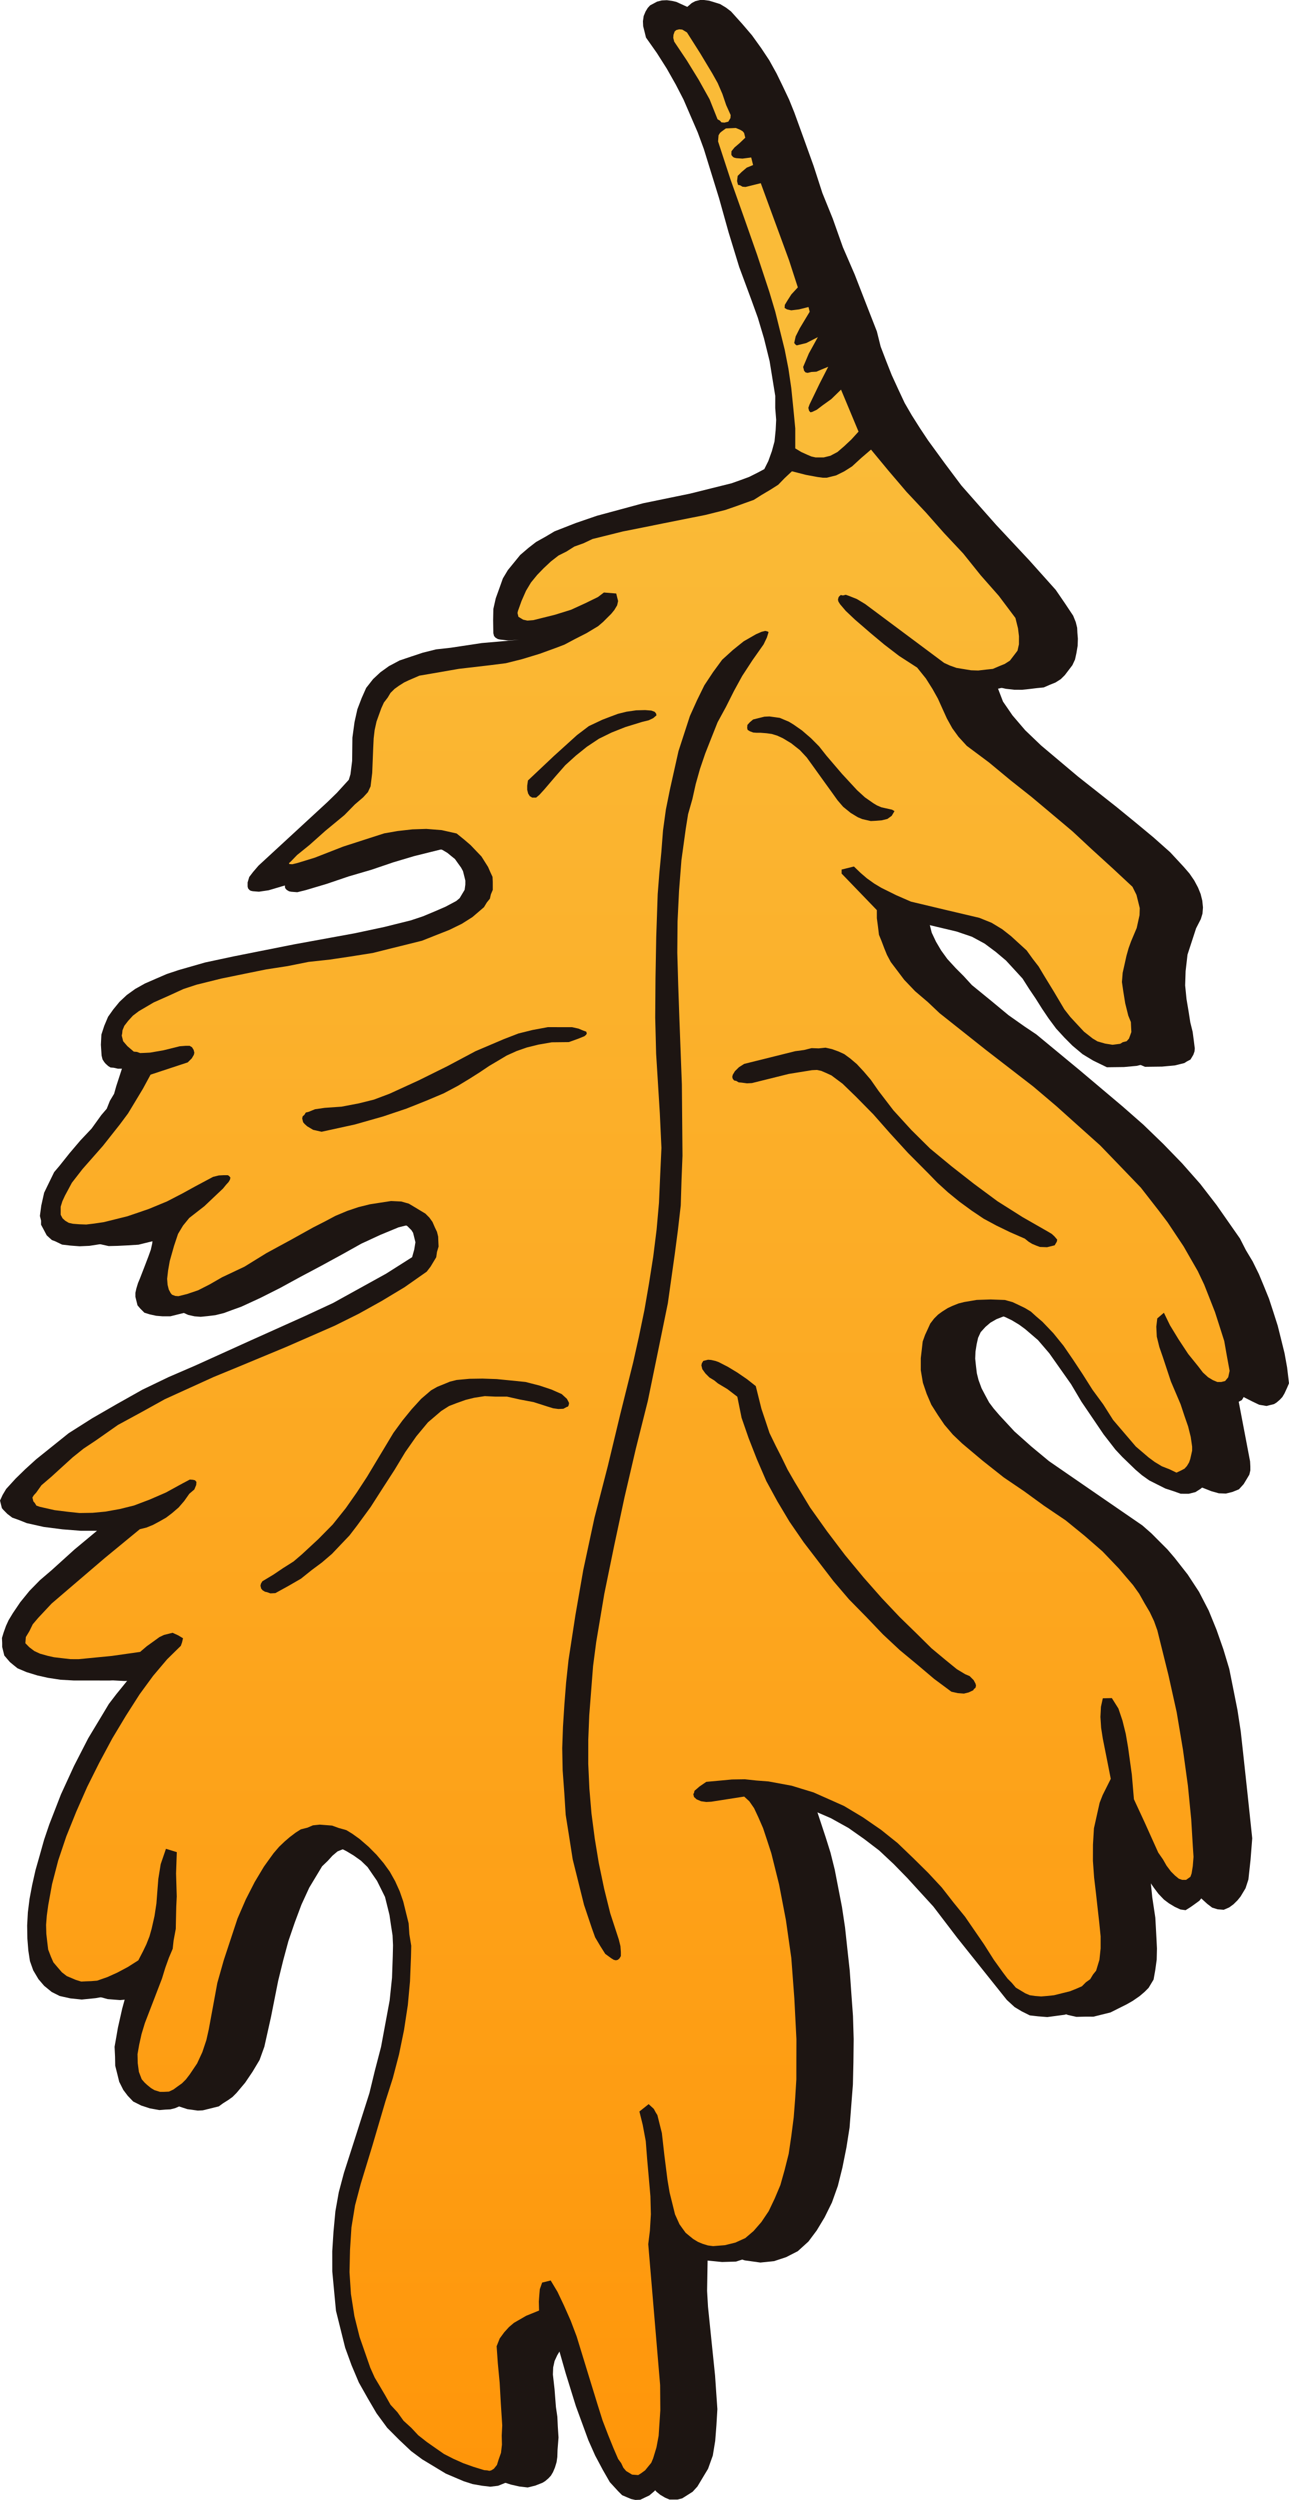 <svg xmlns="http://www.w3.org/2000/svg" viewBox="0 0 451.2 874.59"><defs><style>.cls-1{fill:#1d1512}.cls-1,.cls-2,.cls-3{fill-rule:evenodd}.cls-2{fill:url(#linear-gradient)}.cls-3{fill:#fabb38}</style><linearGradient id="linear-gradient" x1="396.34" y1="779.84" x2="396.34" y2="71.25" gradientTransform="rotate(180 307.99 468.57)" gradientUnits="userSpaceOnUse"><stop offset="0" stop-color="#fabb38"/><stop offset="1" stop-color="#ff960a"/></linearGradient></defs><g id="Layer_2" data-name="Layer 2"><g id="Layer_1-2" data-name="Layer 1"><path class="cls-1" d="M242.45 871.72l1.66-1.82 1.25-2.07 1.24-2.07 1.25-2.07 1.66-4.64.84-5.13.42-5.39.34-5.72-.41-5.89-.4-5.88-1.24-12.02-1.23-12.02-.32-5.55.09-5.3.09-5.31.92-4.8 6.38 2.99 5.71 1.75 5.47.76 4.8-.5 4.23-1.4 4.05-2.07 3.74-3.39 2.9-3.88 2.75-4.56 2.57-5.21 2.07-5.8 1.59-6.38 1.41-7.04 1.1-6.97.58-7.53.59-7.55.18-7.79.09-8.12-.24-8.04-.58-7.96-.56-7.96-.83-7.54-.81-7.53-1.07-7.13-1.3-6.71-1.24-6.4-1.49-5.96-1.64-5.23-1.5-4.55-1.4-4.23-1.81-3.07-1.67-2.41 4.15 1.09 3.73.82 3.47 1.25 3.48 1.25 6.37 3 6.14 3.4 5.87 3.83 5.3 4.32 4.96 4.39 4.71 4.81 8.94 10.47 8.68 10.86 8.36 10.94 9.02 10.8 2.32 2.23 2.89 1.74 2.73 1.09 2.98.67 3.16-.08 2.81.01 2.98-.74 2.99-.74 2.81-1.41 2.82-1.41 2.16-1.23 2.4-1.66 1.74-1.48 1.41-1.42 1-1.66.74-1.23.59-3.32.5-3.64.09-3.89-.17-3.49-.4-7.3-1.07-7.12-.73-7.21-.58-6.55.26-3.24.25-3.22 1-3.07 1-3.06 4.13 8.12 5.37 10.29 1.66 2.4 1.65 2.41 1.57 2.07 1.82 1.66 1.82 1.66 1.74 1.33 1.9.59 2.15.17 1.91-.83 1.49-1.08 1.42-1.4 1.08-1.33 1.74-2.9 1-3.06.75-6.89.59-7.53-1.56-14.76-1.63-15.07-.83-7.55-1.14-7.46-1.4-7.05-1.48-7.37-2.07-6.88-2.39-6.81-2.73-6.7-3.39-6.56-3.97-6.06-4.62-5.89-2.49-2.91-2.81-2.81-2.81-2.82-3.14-2.75-13.17-9.05-13.15-9.05-6.38-4.4-6.21-5.15-5.87-5.23-5.3-5.72-1.99-2.32-1.56-2.08-1.34-2.48-1.31-2.49-1.07-2.91-.58-2.32-.33-2.73-.25-2.41.1-2.48.41-2.58.5-2.23.91-1.98 1.66-1.83 1.74-1.49 2.15-1.24 2.58-.99 2.98-.74 2.73-.33 2.91.34 2.56.42 2.65.75 2.4 1.16 2.4 1.16 2.16 1.59 2.23 1.9 1.9 1.99 2.32 2.24 2.07 2.66 3.72 5.06 3.88 5.73 3.56 5.8 3.88 5.72 3.89 5.72 4.23 5.64 1.97 2.33 2.4 2.57 2.24 1.92 2.65 2.15 2.56 1.82 2.82 1.42 2.73 1.08 2.73 1.08 2.66.75 2.48.09 2.32-.58 2.24-.91 1.65-1.82 1.25-2.07.74-1.24.35-1.49v-1.42l-.09-1.72-4.68-24.55 2.65 2.16 2.81 1.42 2.4 1.15 2.56.43 1.32-.33 1.33-.33.92-.58 1.15-1 .84-.9.74-1.24.92-2 .66-1.56-.65-5.48-.91-5.05-1.23-4.98-1.16-4.64-1.56-4.89-1.49-4.56-1.82-4.48-1.73-4.15-2.16-4.39-2.39-3.98-2.07-4.06-2.73-3.9-5.45-7.8-5.71-7.39-6.37-7.21-6.61-6.81-6.96-6.72-7.19-6.31-15.15-12.78-15.07-12.45-4.21-2.83-5.54-3.9-6.22-5.15-6.62-5.4-2.89-3.15-2.81-2.82-2.9-3.16-2.16-2.98-1.81-3.07-1.49-3.15-.75-2.99.02-2.81 22.77 5.25 5.13 2.25 4.8 2.32 3.81 2.58 3.57 2.98 2.89 3.15 2.64 3.58 2.56 3.23 2.32 3.65 2.24 3.31 2.3 3.66 2.57 3.23 2.57 3.24 3.22 3.07 3.48 2.66 3.81 2.57 4.72 2 5.97-.08 4.47-.41 1.65-.41 1.66-.41.91-.58 1.24-.65.51-.84.49-.83.41-1.15.1-1.08-.34-2.74-.41-3.07-.82-3.31-.58-3.73-.74-4.39-.48-4.81.16-4.97.67-5.8 1-3.07 1-3.06 1-3.07 1.66-3.23.58-1.9.17-2.16-.24-2.4-.58-2.32-.91-2.24-1.33-2.49-1.65-2.41-1.99-2.31-4.79-5.16-5.88-5.22-6.21-5.15-6.61-5.4-13.57-10.71-12.91-10.87-5.55-5.31-4.47-5.22-1.65-2.41-1.66-2.41-.99-2.57-.99-2.57 2.98.67 2.91.33 2.81.01 2.4-.25 2.73-.33 2.42-.24 1.9-.83 2.24-.91 1.82-1.16 1.41-1.4 1.32-1.73 1.33-1.75.92-1.98.49-2.24.43-2.57.08-2.48-.17-2.07-.08-1.74-.49-1.99-.91-2.25-2.81-4.22-3.3-4.82-9.28-10.36-11.5-12.29-5.87-6.63-6.37-7.23-5.78-7.71-5.87-8.05-2.81-4.23-2.9-4.57-2.49-4.3-2.22-4.73-2.32-5.06-1.9-4.81-1.97-5.14-1.32-5.3-3.89-9.95-3.87-9.96-4.13-9.53-3.56-10.03-3.63-8.96-3.06-9.45-3.37-9.37-3.4-9.37-1.81-4.48-2.24-4.72-2.14-4.4-2.57-4.64-2.81-4.23-3.22-4.48-3.48-4.07L255.88 4l-1.74-1.33-2.08-1.25-1.89-.59-1.91-.58-1.82-.25h-1.41l-1.65.41-1.25.66-1.16 1-1.16.99-.75 1.24-.33 1.49-.34 1.5.08 1.73.17 2.07.9 2.25 3.72 5.06 3.48 5.47 3.14 5.56 2.81 5.63 2.47 5.73 2.08 5.47 2.14 5.81 2.14 5.8 3.31 11.85 3.63 11.78 3.62 11.77 4.06 12.02 2.22 6.14 2.14 7.21 1.9 7.63 1.73 8.37.33 4.14.32 4.15.24 3.81-.42 3.98-.49 3.64-.51 3.65-1.33 3.15-1.33 3.14-2.48 1.33-2.91 1.07-3.22 1.15-3.24 1.16-6.87 2.06-7.71 1.57-16 3.62-16.24 4.03-7.79 2.65-6.97 3.14-3.38 1.89-3.08 1.82-2.99 2.16-2.56 2.4-2.24 2.31-2.08 2.99-1.74 2.89-1.66 3.23-.92 3.4-.75 4.06-.41 3.98.4 4.47.16.66.5.59.83.49.83.5 2.48.09 3.81-.25-12.67 1.4-11.26 1.38-5.06.91-4.64 1.16-4.31 1.07-3.81 1.65-3.49 1.57-2.99 2.15-2.81 2.81-2.08 2.98-1.99 3.32-1.41 4.22-1 4.47-.51 5.06-.34 8.53-.26 4.64-.98 1.66-1.25 2.07-2.58 2.4-3.4 3.31-23.96 22.5-2 1.91-1.24 2.06-1 1.67.08 1.73.09.34.49.58.83.5.75.16 2.15.17 2.98-.74 7.22-2.15 7.79-2.64 7.87-2.3 7.78-2.64 7.22-2.15 6.96-1.73 2.98-.74 3.06-.41 2.74-.33 2.49.08 1.82.26 1.48.34 1.58.66 1.58.66 1.64 1 1.09 1.49 1.32 1.08.74 1.58.75 1.57.74 1.58.01 1.41.06 1.74-.33 1.49-.65 1.57-.76 1.24-1.41 1.41-3.48 1.57-3.72 1.98-4.24 1.41-4.22 1.4-9.54 2.72-10.01 2.14-21.22 3.86-21.21 3.87-10.03 2.14-9.2 2.64-4.14 1.74-4.23 1.4-3.73 1.98-3.06 1.82-3.32 2.23-2.66 2.07-2.15 2.65-1.74 2.89-1.09 2.74-.91 3.4-.17 3.56.24 3.81.24 1 .59.9.58.92.49.58 1.16.42.84.5h1.39l1.83.25-2.08 5.8-1.07 2.73-1.09 2.74-1.49 2.48-1.5 2.48-3.48 4.39-3.83 4.47-3.89 4.14-3.81 4.46-1.5 2.49-1.57 2.15-1.17 2.4-.75 2.66-1.08 4.14-.42 3.97.01 1.42.41 1.65.33 1.33.66 1.24.9.83.58.91 1.25.75.9.83 2.65.75 2.99.67 3.14-.08 3.49-.17 3.81-.24 3.64-.9 7.29-1.81 7.55-2.23-.1 2.49-.49 2.23-.25 1.83-.83 2.31-1.49 3.9-1.5 3.89-.59 1.91-.66 1.57-.26 1.82v2.82l.75 1.58.98 1.16 1.33 1.08 2 .91 2.23.5 2.15.17 2.41-.24 2.73-.33 2.99-.74 2.89-1.07 3.24-1.17 6.62-3.05 6.89-3.47 7.13-3.89 7.45-3.96 7.13-3.89 6.81-3.8 6.62-3.06 6.39-2.64 2.98-.74 2.65-.65 2.66-.67 2.15.17 2.15.17 2.24.5 1.56.67 1.42 1.41.58.91.32 1.32.25 1v1.41l-.09 2.49-1.07 2.72-8.88 5.38-9.2 5.46-9.7 4.87-9.45 4.46-19.23 9.01-19.39 8.34-9.13 4.38-9.45 4.46-8.69 4.63-8.63 4.96-8.12 5.54-8.05 5.88-3.81 3.06-3.4 3.31-3.41 3.3-3.31 3.65-1.58 2.15-.49 2.23-.17.75.25 1 .49.58.25.99 1.32 1.08 2.07 1.25 2.4 1.16 2.65.75 5.97 1.34 6.54.83 6.46.51 5.3.09-7.46 6.78-8.13 6.95-3.98 3.81-3.65 3.73-3.32 3.64-2.82 4.22-1.25 2.07-1.16 2.4-.58 1.9-.58 1.91-.26 1.82.42 1.66v1.41l.74 1.58 1 1.15.99 1.17.9.83 1.66.99 3.23 1.66 3.4.92 4.13 1.09 4.31.34 4.31.33 4.65.25 8.02-.23 6.97-.32-2.25 2.32-2.4 3.06-2.33 3.39-2.56 3.81-4.99 8.29-4.73 9.26-4.49 10.28-4.07 10.51-1.83 5.39-1.91 5.05-1.16 5.23-1.18 5.21-.84 5.13-.91 4.82-.25 4.63-.01 4.23.66 4.06.58 3.73 1.23 3.57 1.42 2.81 2.39 2.58 2.23 1.9 3.22 1.66 3.41.92 4.31.34 4.47-.41 5.39-.98 5.88-1.82-2 6.13-1.5 6.71-.58 3.32-.17 3.57.08 3.14.08 3.15.4 3.06 1.09 2.91.98 2.56 1.65 2.42 2.16 1.58 2.56 1.82 3.06 1 3.65.5 1.74-.08 1.99-.49 1.66-.41 1.99-.5 1.48-1.08 1.84-1.16 1.48-1.06 1.41-1.42 2.99-3.55 2.58-3.82 2.48-4.14 1.67-4.64 2.33-10.44 2.5-12.58 1.75-7.13 1.83-6.79 2.25-6.55 2.32-6.21 2.74-5.95 2.99-4.97 1.5-2.49 1.98-1.9 1.66-1.83 1.75-1.48 2.23-.91 1.92-.83 2.32-.58 2.07-.15 2.57.41 2.65.75 2.4 1.17 2.89 1.74 2.57 1.82 1.9 1.99 1.98 2.34 1.74 2.72 1.32 2.5 1.15 3.22 1.08 2.91.82 3.32.49 3.39.5 3.4.17 3.49-.1 3.89-.17 7.8-1.17 8.02-1.18 8.04-1.82 8.2-1.91 7.88-2.25 7.94-4.33 15.16-4.24 12.68-1.83 6.79-1.09 6.95-1.09 6.98-.34 7.12.25 6.63.32 6.96.99 6.79 1.32 6.72 1.98 6.54 2.22 6.15 2.57 6.05 2.8 5.64 3.39 5.14 3.64 4.73 3.89 4.31 4.55 4.16 3.81 2.57 5.46 3.57 2.81 1.41 3.23 1.66 3.16 1.34 3.06.99 2.97.67 2.91.34 2.65-.65 2.56-1.01.92-.57 1.15-.99.84-.91.74-1.24.67-1.58.58-1.91.26-1.81.08-2.5.34-4.31-.25-3.81-.16-3.47-.5-3.4-.48-6.22-.58-5.14.1-2.49.49-2.23.92-1.99 1.24-2.07 1.67-1.81 2.4-1.66 2.73-1.73 3.4-1.91 2.22 6.13 2.73 9.53 3.55 11.44 4.3 11.62 2.39 5.39 2.32 5.05 2.8 4.24 2.98 3.49 1.33 1.08 1.65.98 1.57.68H237.14l1.66-.42 1.83-1.15 1.82-1.16z"/><path class="cls-1" d="M237.66 865.17l1.58-.76 1.07-1.31 1.08-1.33.66-1.56 1.16-3.82.76-4.06.52-9.28-.08-8.79-4.09-48.97.59-4.73-.07-5.97-.09-5.97-.23-6.63-.65-6.87-.83-6.14-.74-5.79-1.15-4.65 3.32-2.24.91.84.58.9.91.84.33 1.33 1.07 2.89.82 3.32.91 7.87 1.06 8.54.66 4.06.66 4.06 1.32 3.91 1.56 3.47 1.09 1.49.99 1.17 1.07 1.5 1.66 1 1.23.74 1.66 1 1.83.24 2.24.51 4.14-.33 3.65-.91 3.39-1.89 2.91-2.48 2.73-3.16 2.57-3.8 2.16-4.06 1.58-4.97 1.84-5.39 1.08-5.54 1.25-6.3.58-6.13.76-6.87.09-6.73.42-6.79-.07-7.38-.73-14.25-1.31-13.76-1.97-13.6-1.97-12.17-1.41-5.64-1.32-5.31-1.56-4.89-1.4-4.22-1.65-3.83-1.74-2.73-1.65-2.41-1.49-1.73-11.53 1.8-2.14-.16-1.82-.26-1.17-.41-.91-.84-.49-.58.25-.41-.17-.66.58-.5 1.33-1.73 2.73-1.74 4.49-.41 4.47-.41h4.22l4.31.34 4.31.34 4.05.76 3.73.83 4.14 1.07 3.47 1.27 3.9 1.49 3.55 1.58 3.65 1.9 6.55 3.66 6.03 4.49 6.12 4.81 5.46 4.98 5.14 5.06 4.46 5.23 4.48 5.23 3.8 5.4 3.63 4.71 2.9 4.57 3.8 5.39 3.31 4.81 1.5 1.75 1.48 1.74 1.41 1.41 1.65 1 1.66.99 1.58.67 1.89.58 2.15.17 2.08-.16 2.33-.58 2.73-.33 2.89-1.07 2.32-.57 1.82-1.17 1.5-1.07 1.41-1.4 1.08-1.33.66-1.58 1-1.65.25-1.82.42-3.98.26-4.64-.41-4.48-.58-5.13-.65-5.48-.66-5.47-.33-5.54-.07-5.97.34-5.72 1-5.89 1.08-2.73 1-3.07 1.07-2.73 1.76-2.9-1.32-6.72-1.48-7.36-.58-3.73-.25-3.82.26-3.24.66-2.97 3.15-.09 1.98 3.74 1.74 4.15 1.07 4.31.83 4.72 1.3 9.53.75 8.61 3.46 8.31 5.12 10.69 1.33 2.49 1.57 2.08 1.15 1.83 1.41 1.4 1.32 1.08 1.58.67 1.33-.33 1.23-.67.68-1.57.49-2.23-.07-3.16.08-3.89-.65-9.7-1.06-11.35-1.8-12.93-2.56-13.1-2.55-13.09-3.05-12.28-.83-3.32-1.48-3.14-1.48-3.16-1.5-3.15-1.81-3.07-2.16-2.98-2.56-3.23-2.49-2.91-5.62-5.64-6.29-5.48-7.03-5.66-7.28-5.22-6.79-4.65-7.62-5.15-7.37-5.56-6.78-6.06-3.3-3.4-2.9-3.16-2.65-3.56-1.99-3.73-1.98-3.74-.99-3.98-.66-4.06.02-4.23.24-3.22.42-2.58.83-2.32.83-2.31.92-2 1.4-1.4 1.33-1.74 1.5-1.07 1.49-1.07 1.91-.84 1.99-.49 1.9-.82 4.81-.49 4.8-.49 2.49.08 2.57.42 2.23.5 2.41 1.16 1.97.92 2.16 1.58 2.15 1.57 1.83 1.66 3.8 3.99 3.55 4.39 3.72 5.06 3.39 5.15 3.39 5.14 3.48 5.47 3.72 5.07 3.73 5.05 4.21 4.24 4.47 3.81 2.24 1.92 2.4 1.15 2.47 1.51 2.75 1.07 1.23-.65 1.17-.99 1.16-1 .5-.83.65-1.57.43-1.16v-2.82l-.17-3.48-.9-3.65-1.32-3.9-1.32-3.89-3.47-8.29-3.05-8.05-.99-3.98-.91-3.64-.16-3.48.34-2.9 2.4-1.66 2.07 4.07 2.97 4.89 3.06 5.23 3.63 4.73 1.83 1.66 1.82 1.65 1.41 1.42 1.57.66h1.4l1.25-.66 1.08-1.32.91-1.99-.98-5.39-1.32-5.3-1.32-5.31-1.58-4.89-1.89-4.81-1.89-4.81-2.49-4.31-2.22-4.73-2.49-4.31-2.81-4.23-2.82-4.23-3.06-3.82-6.53-7.88-6.86-7.8-7.37-6.97-7.44-7.31-8.03-6.81-7.94-6.47-16.3-13.2-16.23-12.87-4.47-3.82-4.13-3.89-3.81-3.99-3.48-4.07-1.23-2.16-1.25-2.15-1.24-2.16-.99-2.56-.66-2.66-.33-2.74-.33-2.73-.07-3.15-12.66-12.69v-1.42l4.65-1.15 2.3 2.24 2.32 2.25 2.57 1.82 2.48 1.49 4.89 2.66 5.39 1.83 11.33 3.17 12.68 2.84 4.31 1.74 3.3 2 3.39 2.32 2.73 2.49 2.49 2.91 2.4 2.56 1.83 3.08 1.72 2.73 3.64 6.14 3.89 5.73 2.07 2.65 2.14 2.99 2.73 2.49 3.08 2.4 1.64 1 2.24.5 2.91.34 2.4-.25 1.31-.33.92-.58.83-.91.83-.9.33-1.5v-1.4l-.49-1.99-.5-1.99-1.4-4.23-.66-4.06-.15-3.49.16-3.56.34-2.9.74-2.65 1.09-2.74.75-2.64 1.66-4.64 1-4.48.16-2.15-.23-2.41-.66-2.65-1.33-2.49-7.27-6.64-6.88-6.39-7.2-6.31-7.11-5.98-7.21-6.3-7.11-5.98-7.78-5.81-7.86-6.15-2.81-2.81-2.24-3.32-1.48-3.16-1.91-3.39-1.57-3.49-1.9-3.4-1.98-3.73-3.06-3.82-6.29-4.07-5.21-3.98-4.97-4.4-5.38-4.65-3.57-2.99-1.97-2.32-.25-1-.16-.66-.17-.66.58-.5.66-.16.67-.17 1.07.09 1.08.08 2.4 1.16 3.31 2 27.23 20.34 2.31.83 2.32.84 2.66.74 2.49.09 2.48.08 2.48.09 2.32-.57 2.32-.58 2.24-.9 1.74-1.49 1.41-1.41.92-1.99.83-2.32.09-2.49-.42-3.07-.82-3.31-6.12-7.63-6.12-7.63-6.37-7.22-6.45-7.56-6.7-7.14-6.38-7.21-6.37-7.22-6.12-7.63-3.73 3.39-2.9 2.48-2.99 2.15-2.9 1.08-1.32.32-1.66.42-1.74.07-1.74.09-4.05-.76-4.98-1.57-2.15 2.65-2.65 2.06-2.66 2.07-2.73 1.74-3.16 1.48-3.15 1.49-3.23 1.15-3.23 1.16-6.96 1.73-7.38 1.48-7.46 1.15-7.04 1.4-7.38 1.48-6.95 1.73-3.24 1.16-3.22 1.15-3.16 1.49-2.81 1.4-3.07 1.82-2.32 1.98-2.66 2.08-2.23 2.32-2.09 2.98-1.74 2.89-1.66 3.23-1.16 3.82-.17.74.16.66.09.33.16.67 1.17.41 1.81.25 2.07-.16 2.4-.24 2.33-.58 2.98-.74 5.47-2.07 5.06-2.31 4.06-2.07 2.49-1.32 3.89.09.74 1.57v1.42l-.34 1.48-.74 1.24-1 1.67-1.4 1.4-1.83 1.16-1.73 1.48-3.65 2.32-3.99 2.4-3.82 1.66-2.81 1.4-6.13 2.22-5.88 1.82-5.72 1.07-5.72 1.07-10.61 1.23-9.52 1.3-4.31 1.07-3.89 1.33-1.5 1.08-1.9.82-1.42 1.41-1.41 1.41-1.41 1.4-.91 1.99-1.24 2.07-.92 1.99-.41 2.57-.76 2.64-.24 3.23-.26 3.24-.34 8.54-.59 4.72-.92 1.99-1.9 2.23-2.57 2.4-4.07 3.48-6.3 5.79-5.55 4.54-4.4 3.57-2.57 2.39-.16.75.08.33.99-.25 1.66-.41 6.21-1.9 10.03-3.54 4.81-1.91 4.56-1.48 4.96-1.23 4.65-1.16 4.8-.49 5.3.09 5.06.51 5.46.75 2.65 2.15 2.24 1.92 1.99 2.32 1.48 1.74 1.5 1.74 1.15 1.83.82 1.91.42 1.66.41 1.66.08 1.73-.33 1.5-.34 1.49-.66 1.56-.75 1.25-1.07 1.33-1.42 1.4-2.9 2.48-3.65 2.32-4.14 1.73-4.72 2.23-5.23 1.66-5.23 1.65-5.96 1.48-5.71 1.07-7.79 1.23-7.46 1.15-7.12 1.07-7.46 1.15-7.45 1.14-7.71 1.57-8.29 2.06-8.37 1.73-4.48 1.81-5.13 1.98-5.64 2.81-4.9 2.98-2.07 1.57-1.74 1.49-1.33 1.74-.9 1.98-.18.75.24 1 .17.66.25 1 1.49 1.74 2.24 1.9.82.51 1.42-.01 1.74-.07 1.73-.08 4.4-.75 5.62-1.4 2.08-.15 1.49.32 1.15.42.51.58.25 1-.43 1.16-.73 1.24-1.17 1-13.35 4.37-2.23 5.13-2.83 4.23-2.49 4.13-2.9 3.89-5.89 7.45-7.13 8.11-3.66 5.14-2.81 4.22-.59 1.91-.58 1.9-.01 1.41v1.41l.66 1.25.92.82 1.23.75 1.58.67 2.15.16 2.4-.24 2.73-.33 3.08-.41 4.3-1.07 4.31-1.07 3.57-1.24 3.56-1.24 6.38-2.64 5.64-2.81 4.3-2.48 3.74-1.98 2.9-1.07 1.99-.5 1.65-.41 1.08.08.74.17.5.58-.16.75-.42 1.16-.83.91-1.49 1.07-6.55 6.21-4.9 4.39-2.23 2.31-1.66 3.23-1.84 3.98-1.08 5.55-.58 3.31-.42 2.56.17 2.08.08 1.74.66 1.25.9.83 1.17.41 1.07.09 2.99-.75 3.47-1.57 4.4-2.15 4.39-2.14 7.46-3.97 8.04-4.47 7.96-4.79 8.05-4.46 4.06-2.07 4.14-1.73 4.15-1.74 3.89-1.31 3.9-1.33 3.73-.57 3.81-.25 3.55.17 2.32.84 2.32.83 1.74 1.33 1.75 1.32 1.4 1.41 1.07 1.5 1.08 1.49.74 1.58.42 1.66.16 2.07-.26 1.82-.33 1.49-.57 1.91-.59 1.9-1 1.66-1.32 1.74-7.8 5.46-7.96 4.79-8.37 4.54-8.21 3.81-16.82 7.35-17.24 7.1-8.29 3.46-8.54 3.89-8.53 3.88-8.38 4.55-7.96 4.79-8.2 5.21-3.83 3.06-3.81 3.06-3.81 3.07-4.06 3.47-3.08 3.23-2.23 2.32-.51.83-.41 1.16-.16.74.16.66.5.59.82.5 1.17.41 1.16.41 3.72.84 4.8.92 4.31.33 4.23.01 4.81-.49 4.72-.82 5.21-1.65 5.56-1.73 5.31-2.73 5.96-2.89 1.17-1 1.32-.32 1.33-.34.82.51.51.57-.1 1.08-.74 1.25-1.66 1.81-2.15 2.65-1.92 2.24-1.99 1.9-2.07 1.57-2.48 1.33-2.24.9-2.23.91-2.58.99-11.94 10.01-12.86 10.59-5.72 5.3-4.81 4.71-1.83 2.57-1.57 2.15-.84 2.32-.58 1.91 1.49 1.74 1.99.92 2.07 1.24 2.23.5 2.65.75 2.91.34h5.63l11.77-.81 9.86-1.39 2.24-2.32 2.97-2.15 1.5-1.08 1.57-.74 1.66-.41h1.42l1.89.58 1.25.76.16.65.09.34-.09 1.08-.83.9-4.47 4.64-4.9 5.79-4.98 6.87-4.91 7.21-4.64 8.19-4.32 8.12-4.15 8.78-4.16 8.77-3.15 8.53-2.82 8.45-2.25 7.96-1.67 7.45-.17 3.57-.25 3.24.08 3.14.07 3.16.66 2.64.57 2.32 1.25 2.15 1.16 1.84 1.74 1.32 1.4 1.41 1.99.92 1.58.66 1.82.26 1.81.25 1.74-.09 1.66-.41 3.57-1.24 3.81-1.64 3.73-1.99 3.66-2.31 1.4-2.83 1.42-2.81 1.08-2.73.82-2.32 1-4.47.34-4.31.25-4.65.67-4.39.92-4.8 1.75-5.71 3.47 1.25.16 7.7.16 7.7-.09 3.9-.08 3.9-.43 3.98-.5 3.65-.66 2.97-.92 3.4-1.25 3.48-1.57 3.56-3 7.78-2.66 7.71-1.17 3.8-.83 3.74-.49 3.64-.27 3.23.75 2.99.99 2.57.92.83.99 1.17.9.82 1.58.67 1.58.66 1.82.26 1.65-.41 1.66-.41 1.49-1.09 1.42-1.4 1.41-1.41 1.31-1.74 2.25-3.72 2.15-4.06 1.43-4.23.82-3.73 1.18-8.03 1.92-7.87 1.9-7.88 2.33-7.61 2.84-7.04 2.57-6.63 2.99-6.38 3.57-5.46 1.49-2.48 1.91-2.24 1.9-2.23 1.66-1.83 2.07-1.56 1.83-1.17 2.15-1.23 2.25-.91 1.99-.5 2.07-.16 2.4-.25 2.24.51 2.23.49 2.32.84 2.49 1.49 2.48 1.5 3.15 2.74 2.81 2.83 2.48 2.89 1.89 3.4 1.83 3.07 1.57 3.49 1.23 3.56 1.32 3.9.58 3.73.66 4.06.25 3.81.31 4.15-.42 8.2-.67 8.62-1.42 8.45-2.08 8.61-2.17 8.29-2.16 8.29-4.66 15.24-4.07 13.34-2 7.53-1.25 7.71-.5 7.87-.19 7.78.57 7.96 1.16 7.46 1.9 7.62 2.14 7.22 1.48 3.16 1.57 3.48 1.58 3.48 1.81 3.06 2.15 2.99 2.15 2.99 2.4 2.57 2.48 2.91 2.65 2.15 2.73 2.49 2.98 2.08 3.32 2 3.22 1.66 3.56 1.58 3.56 1.57 3.8 1.17.76.17.99-.24.67-.17.57-.51 1.09-1.32.98-1.65.43-2.57.33-2.89.26-3.24.16-3.57-.4-7.28-.82-7.55-.32-6.97-.33-5.54 1.08-2.74 1.16-2.4 1.99-1.9 1.74-1.49 4.41-2.15 4.39-2.15v-2.81l-.25-2.4.59-1.91.49-2.23 2.91-1.09 2.81 4.24 2.23 4.73 2.32 5.05 2.14 5.8 3.63 11.79 3.72 12.09 1.73 5.56 1.97 5.14 1.49 4.56 1.99 3.73.74 1.57.99 1.17 1 1.16.91.83 1.15.41 1.16.43.99-.25.92-.58z"/><path class="cls-1" d="M229.94 678.37l-2.88-8.8-2.23-8.95-2.14-8.62-1.49-8.79-.82-8.94-.73-8.63-.32-8.37-.07-8.78.34-8.53.66-8.63.77-8.29 1.08-8.37 2.77-17.22 3.24-16.66 3.92-16.82 3.82-17.14 3.92-16.82 3.92-16.82 3.16-16.98 2.76-17.23 1-8.7.69-8.62.66-8.62.26-8.87-.46-24.53-.64-23.78-.32-11.19-.32-11.19.03-11.27.17-10.6 1.18-10.86 1.25-10.52 1.09-5.55 1.16-5.22 1.5-5.31 1.49-5.3 1.83-5.38 2.17-5.47 2.23-5.13 2.5-5.55 2.91-5.3 3.23-5.38 3.48-5.8 3.58-5.46 1.5-2.49.33-1.49-.17-.66-.66.17-1.41-.01-1.91.83-4.3 2.48-3.82 3.06-3.64 3.72-3.24 3.97-2.99 4.97-2.66 4.89-2.41 5.88-2.09 5.8-1.9 6.46-1.92 6.46-1.08 6.96-1.42 7.04-1 7.29-1 7.3-.59 7.53-.68 7.21-.52 14.92-.25 14.5.22 13.68.4 12.92.89 20.56.65 12.51-.09 9.54-.44 9.61-1.16 9.44-1.18 9.45-1.26 9.12-1.92 9.27-1.57 9.19-2.26 9.37-4.33 17.97-4.58 18.39-4.32 17.98-3.92 18.23-2.75 15.82-2.43 15.74-.91 7.63-.6 7.54-.51 7.88-.17 7.78.16 7.7.49 7.63.56 7.96.91 7.87 1.57 7.71 1.63 8.04 2.32 7.87 2.39 8.22 1.16 3.22 1.81 3.08 1.99 2.31 1.91 2.01 1.15.41.75.16.66-.16.58-.49.08-1.07.34-1.5-.16-2.07-.58-2.32zM352.74 586.22l-1.9-.58-2.9-1.75-3.89-2.89-4.55-4.16-5.46-4.98-5.71-5.98-6.28-6.89-6.38-7.21-6.54-7.89-6.2-7.96-6.03-8.72-5.29-8.53-2.49-4.31-2.47-4.32-2.16-4.4-1.73-4.14-1.81-4.48-1.33-3.89-1.07-4.32-.65-4.06-3.07-2.4-3.39-2.33-3.31-1.99-3.14-1.34-1.5-.33-1.16-.41-1.07-.09-1.09-.08-.57.49-.58.5-.08 1.08-.1 1.08 1.5 1.74 1.4 1.41 1.33 1.08 1.66.99 3.31 2 3.39 2.32 1.48 7.38 2.23 7.55 2.9 7.38 3.53 7.21 3.97 7.46 4.23 7.05 4.87 6.89 4.89 6.88 5.53 6.72 5.46 6.4 5.8 6.31 6.03 5.88 5.96 5.57 5.89 5.22 6.2 5.14 6.04 4.49 2.23.51 2.08-.17 1.65-.41 1.25-.66.58-.5.24-.42.25-.41.17-.74-.75-1.58-1.4-1.41zM205.15 492.29l1.91.58 1.82.24 1.32-.32 1.33-.34.58-.49.24-.41.25-.42-.16-.66-.66-1.24-1.81-1.67-3.57-1.57-4.56-1.34-4.47-1-5.13-.84-5.05-.5-4.98-.17-4.88.16-4.15.32-2.64.66-2.24.91-1.82 1.16-2.16 1.24-3.56 2.65-3.67 3.72-2.89 3.89-3.07 4.63-2.99 4.98-2.99 4.96-3.23 5.38-3.58 5.47-4.22 5.62-4.32 5.31-4.98 5.46-5.8 4.96-3.24 2.57-3.32 2.23-3.57 2.65-3.73 1.98-.49.83-.08 1.08.16.65.5.59.49.58 1.17.42 1.07.08h1.41l4.64-2.56 4.3-2.48 4.24-2.81 3.49-2.98 3.48-2.98 3.06-3.23 2.74-3.14 2.74-3.15 4.98-6.87 4.07-6.29 3.98-6.62 3.82-5.88 3.9-5.55 4.4-4.97 2.24-2.31 2.4-1.66 2.41-1.65 2.81-1.41 2.91-1.07 3.31-.82 3.48-.16 3.81-.25 3.97.43 4.73.58 4.56 1.33 5.29 1.51zM380.35 431.13l-9.1-5.48-8.78-5.57-8.44-5.65-7.86-6.14-7.19-6.31-6.96-6.72-5.88-6.64-5.62-7.05-2.64-3.57-2.24-3.32-2.32-2.24-2.31-2.24-2.08-1.25-2.05-1.24-2.32-.84-2.16-.16-2.48-.09-2.41.25-3.07.4-2.99.74-6.95 1.73-8.7 1.82-2.23.9-1.91.83-1.41 1.41-.67 1.57.08.33.16.67.5.58.5.57 1.08.09 1.16.41 1.4.01 2.07-.16 12.68-2.8 8.04-1.65 1.82.26 1.83.24 1.57.67 1.57.66 3.9 2.91 5.05 4.73 6.03 5.89 5.96 6.97 6.29 6.89 6.61 6.8 3.72 3.66 3.65 3.32 3.97 3.24 3.89 2.9 4.54 2.75 4.56 2.74 4.47 2.4 5.05 1.92 1.66 1 1.32 1.08 1.5.33 1.16.41 2.57.42 1.99-.49.57-.5.58-.49.18-.75-.08-.33-.25-1-.51-.58-.91-.83-1.16-.41zM212.1 364.5l3.65-.91 2.24-.9.58-.49.24-.42-.08-.33-.08-.33-1.24-.75-1.9-.58-2.16-.17-2.56-.42-5.56.32-5.38.99-5.31 1.31-4.88 1.57-10.12 4.63-9.7 4.87-9.94 5.3-10.11 4.62-5.56 1.73-5.64 1.4-5.72 1.08-5.87.4-3.4.49-2.57.99-.92.58-.57.5-.17.74-.24.42-.18.75.59.9.49.59.5.58 2.4 1.16 3.06 1 11.27-2.81 9.87-2.8 8.45-2.8 7.12-2.47 5.63-2.81 4.98-2.65 4.31-2.47 3.65-2.32 3.32-2.24 3.07-1.82 3.06-1.81 3.15-1.49 3.57-1.24 4.31-1.07 4.8-.49 5.55-.33z"/><path class="cls-1" d="M323.63 286.44l1.82-1.16.82-.91-.08-.33-.17-.67-.41-.25-.74-.16-1.49-.34-1.5-.33-1.56-.67-1.58-.66-2.57-1.83-2.73-2.49-5.38-6.06-5.45-6.39-2.89-3.15-2.82-2.83-2.73-2.48-2.98-2.08-1.65-.99-1.58-.67-1.91-.58-1.81-.26-1.49-.32-2.08.16-1.74.08-1.99.49-1.41 1.41-.49.83-.17.74.17.66.82.51.82.49 1.42.01 1.41-.01 2.15.18 1.91.58 1.89.58 1.58.67 3.22 1.66 2.74 2.49 2.4 2.57 2.48 2.9 2.24 3.32 2.14 2.99 1.83 3.07 2.05 2.65 2.41 2.58 2.32 2.24 1.25.74 1.56.67 1.17.41 1.56.67 1.74-.08 1.83.25 1.66-.41 1.99-.49zM203.93 276.4l3.74-4.8 3.65-3.72 3.64-3.73 3.82-3.06 3.97-2.39 4.65-2.57 4.81-1.9 5.55-1.73 2.65-.66 1.58-.74.9-.59.18-.74-.59-.91-1.48-.33-2.16-.18-2.82.01-3.31.82-3.32.82-2.65.66-2.9 1.08-4.64 2.55-4.22 2.82-7.73 7.19-9.36 9.02-.33 1.49.07 1.75.33 1.32.92.84.82.49.99-.25 1.49-1.07 1.75-1.49zM313.85 150.84l-2.85 2.82-2.57 2.39-2.32 2-2.11 1.24-1.24.65-1.33.33-1.07-.08h-1.41l-1.58-.66-1.91-.58-1.56-.67-2.09-1.28-.07-7.37-.67-6.88-.64-6.88-1.32-6.71-1.4-7.05-1.32-6.71-2-6.55-1.65-6.63-4.29-13L273.77 76l-4.71-13.26-4.7-13.27.08-1.08.49-.82.51-.84.49-.83 1.58-.74 1.65-.41L271 45l1.58.66.74.17.58.91.16.67.25 1-2.42 1.59-1.41 1.41-1 1.65-.1 1.08.09.34.42.24.41.25.75.17 2.15.17h2.8l.59.91.33 1.33-2.58 1-1.72 1.45-1 1.65-.62 1.62.17.67.49.57.5.59 1.08.08 1.07.09h1.41l2-.5 1.91-.82 3.31 9 3.29 9 3.05 9.45 3.39 9.37-2.23 2.32-1.71 1.91-.67 1.57-.08 1.08.16.66.74.17.75.16.75.17 2.4-.24 3.65-.91.16.66.25 1-2.07 3-1.76 2.9-1.15 2.4-.59 1.9.17.67.08.33.41.25 1.09.08 2.56-1 3.73-2-3.07 6-1.74 4.31-.1 1.08.51.58.41.25.74.17 1.09.08 1.64-.41 2-.5 2.58-1-3.37 6.17-3.24 6.79-.32 1.49-.17.74.49.59 1-.25 1.58-.75 2.15-1.23 2.58-2.4 3.81-3.06 6 14.34zM264.62 42l-3.15-7-3.55-7.22-4.13-6.72-4.47-6.64-.32-1.32.09-1.08.49-.82.59-.5 1-.25.66-.16 1.16.41.91.84 4.56 7 3.87 7.14 2 3.73 1.56 3.48 1.66 3.81 1.24 3.57.25 1-.17.74-.59.51-1 .24-.68.17-.74-.17-.74-.17-.49-.58z"/><path class="cls-1" d="M229.03 871.54l1.66-1.83 1.33-1.74 1.25-2.07 1.15-2.4 1.67-4.64.92-4.8.75-5.47v-5.63l-.4-5.88-.41-5.89-1.31-12.36-1.14-11.67-.32-5.56v-5.64l.51-5.05.91-4.81 6.04 3.08 6.05 1.66 5.05.51 4.9-.15 4.55-1.5 3.98-2.39 3.48-2.98 3.24-3.97 2.74-4.56 2.17-5.46 2.06-5.8 1.59-6.39 1.5-6.7 1-7.29.68-7.21.5-7.88.51-7.87-.24-8.04-.16-7.7-.24-8.04-.89-7.87-.58-7.95-1.15-7.47-1.07-7.13-1.32-6.71-1.24-6.39-1.48-5.97-1.32-5.29-1.48-4.57-1.65-3.82-1.48-3.15-1.66-2.4 3.73.83 3.8 1.17 3.49 1.25 3.47 1.25 6.71 2.9 6.13 3.41 5.54 3.9 5.22 3.99 5.05 4.73 4.71 4.82 9.18 10.04 8.35 10.94 8.69 10.88 8.68 10.86 2.73 2.5 2.48 1.49 2.83 1.41 2.89.33 3.23.26 3.07-.41 3.06-.41 2.91-1.08 2.56-.98 2.83-1.42 2.4-1.64 2.15-1.24 1.66-1.82 1.74-1.5 1.09-1.32.41-1.16.84-3.72.16-3.57.17-3.56.17-3.57-.73-7.21-1.16-7.45-.65-6.89-.33-6.96-.07-3.15.58-3.31.67-2.99 1.08-2.73 4.14 8.13 5.61 9.87 1.32 2.5 1.66 2.39 1.56 2.08 1.91 2 1.74 1.31 2.07 1.25 1.98.92 1.82.25 1.83-1.16 1.5-1.07 1.49-1.08 1.07-1.32 1.76-2.89.98-3.08 1.1-6.95.26-7.47-1.64-15.07-1.64-15.09-.74-7.22-1.15-7.46-1.15-7.45-1.73-6.97-2.06-6.88-2.06-6.88-3.06-6.63-3.4-6.56-3.96-6.05-4.72-6.23-2.47-2.89-2.82-2.83-2.73-2.49-3.14-2.75-13.17-9.04-13.16-9.05-6.45-4.74-6.12-4.81-5.89-5.22-5.37-6.07-1.9-1.99-1.65-2.41-1.33-2.48-.99-2.57-.99-2.57-.99-2.57-.33-2.74-.25-2.4.08-2.49.51-2.24.49-2.23 1.25-2.07 1.33-1.74 1.75-1.49 2.07-1.57 2.56-.99 3.07-.41 3.06-.41 2.5.08 2.89.34 2.32.83 2.4 1.16 2.49 1.5 2.15 1.58 2.23 1.91 2.23 1.91 1.99 2.32 1.99 2.32 3.8 5.39 3.81 5.4 3.63 6.13 3.89 5.73 3.88 5.72 4.13 5.32 2.41 2.57 2.32 2.24 2.31 2.23 2.24 1.92 2.57 1.82 2.81 1.42 2.81 1.41 3.06 1 2.32.83 2.83.01 2.32-.58 1.82-1.16 1.74-1.49 1.58-2.15.33-1.49.33-1.5.34-1.48-.08-1.75-5.04-24.45 2.65 2.16 2.9 1.75 2.66.74 2.57.42.99-.25 1.33-.33.9-.57 1.25-.67.75-1.24 1.07-1.32.67-1.58.58-1.9-.57-5.14-.9-5.06-.91-5.05-1.57-4.9-1.15-4.64-1.82-4.47-1.49-4.56-2.14-4.4-2.07-4.07-2.14-4.39-2.41-3.98-2.4-3.98-5.45-7.8-6.04-7.3-6.28-6.89-6.63-6.8-6.94-6.72-7.29-6.65-14.73-12.53-15.48-12.7-4.22-2.83-5.22-3.98-6.45-4.73-6.28-5.48-3.23-3.08-2.89-3.15-2.49-2.9-2.56-3.24-1.82-3.06-1.08-2.91-.74-2.98.01-2.82 22.45 5.33 5.38 1.83 4.47 2.42 3.88 2.9 3.56 3 2.89 3.14 2.9 3.16 2.32 3.65 2.24 3.31 2.3 3.65 2.24 3.32 2.65 3.57 2.89 3.15 2.82 2.83 3.55 2.98 3.73 2.25 4.79 2.33 5.97-.08 4.47-.41 1.66-.41 1.58-.74 1.25-.67.9-.57.51-.84.49-.82.41-1.16.09-1.07.09-2.49-.74-2.99-.82-3.31-.67-4.07-.74-4.39-.41-4.48.42-5.38.76-5.47.67-2.98 1-3.07 1.33-3.14 1.33-3.15.82-2.32.18-2.15-.17-2.07-.58-2.33-1.25-2.15-1.31-2.49-1.65-2.41-2.07-2.65-4.73-4.81-5.54-5.31-6.28-5.48-6.88-4.99-13.65-11.04-12.82-10.54-5.21-5.39-4.81-5.15-1.73-2.74-1.33-2.48-1.32-2.49-.9-2.24 2.89.33 2.9.34h2.82l2.81.01 2.41-.25 2.31-.58 2.32-.57 1.84-1.16 1.81-1.15 1.5-1.08 1.33-1.74 1.33-1.74.91-1.99.5-2.24.42-2.56v-2.82l.25-1.82-.5-1.99-.49-1.99-.83-1.91-2.56-4.64-3.64-4.73-9.26-10.37-11.42-11.96-5.96-6.96-5.96-6.97-6.12-7.63-5.87-8.05-2.88-4.57-2.49-4.31-2.57-4.64-2.55-4.65-1.91-4.8-2.3-5.07-1.65-5.22-1.65-5.22-3.8-9.62-3.89-9.95-3.87-9.95-3.8-9.62-3.72-9.28-3.05-9.45-2.97-9.13-3.72-9.28-1.9-4.81-2.15-4.4-2.23-4.73-2.48-4.31-2.9-4.56-3.14-4.14-3.23-4.49-3.8-3.98-2.15-1.58-1.99-.91-1.99-.91-1.48-.34-1.83-.25-1.74.08-1.66.41-1.23.66-1.25.66-.83.91-.75 1.24-.66 1.58-.26 1.82.08 1.74.5 1.99.49 1.99 3.81 5.4 3.47 5.47 3.14 5.55 2.74 5.31 2.47 5.72 2.48 5.73 2.14 5.8 1.82 5.89 3.54 11.44 3.31 11.85 3.71 12.11 4.3 11.6 2.22 6.14 2.15 7.21 1.97 7.96 1.32 8.13.66 4.05-.01 4.23.33 4.14-.18 3.57-.4 3.98-.92 3.39-1.25 3.48-1.41 2.82-2.49 1.32-2.82 1.41-2.9 1.07-3.23 1.15-6.96 1.73-7.63 1.9-16.4 3.37-16.16 4.37-7.46 2.56-7.38 2.89-3.06 1.82-3.4 1.9-2.66 2.07-2.9 2.48-2.16 2.65-2.16 2.65-1.74 2.9-1.24 3.48-1.25 3.47-.84 3.73-.08 3.89.07 4.57.25.99.49.58.84.5.74.16 2.89.34 3.82-.24-13.09 1.14-10.85 1.64-5.14.57-4.64 1.16-4.22 1.4-3.9 1.32-3.73 1.98-2.99 2.15-2.57 2.4-2.41 3.07-1.58 3.56-1.49 3.89-1 4.47-.75 5.48-.09 8.12-.59 4.72-.58 1.9-1.66 1.82-2.49 2.73-3.41 3.32-24.05 22.17-1.91 2.23-1.33 1.74-.57 1.91v1.41l.16.66.5.58.41.25.74.17 2.15.17 3.4-.5 7.22-2.14 7.45-2.56 7.79-2.64 7.79-2.64 7.22-2.15 6.95-1.73 3.4-.48 2.65-.66 2.83-.01 2.48.09 1.74-.08 1.81.25 1.58.67 1.66.99 1.32 1.09 1.33 1.07 1.07 1.5 1.07 1.49.67 1.24.42 1.66.41 1.66-.01 1.41-.25 1.82-.75 1.25-.99 1.65-1.17.99-3.73 1.99-3.81 1.65-4.14 1.73-4.23 1.41-9.28 2.31-10.36 2.21-21.21 3.87-21.13 4.2-10.02 2.14-9.21 2.64-4.22 1.4-3.82 1.65-3.81 1.66-3.4 1.9-2.98 2.14-2.57 2.41-2.16 2.64-1.82 2.57-1.33 3.15-1 3.06-.18 3.57.25 3.81.33 1.32.58.91.49.59.92.83.82.5 1.08.08 1.49.34 1.41-.01-2 6.14-.74 2.64-1.49 2.49-1.09 2.74-1.9 2.22-3.4 4.72-3.91 4.14-3.81 4.48-3.49 4.38-1.9 2.24-1.17 2.4-1.17 2.4-1.16 2.4-1 4.47-.49 3.65.41 1.65-.01 1.42.67 1.24.66 1.25.66 1.24.9.83.92.82 1.15.43 2.41 1.16 2.89.34 3.24.25 3.47-.16 3.73-.58 3.73-.57 7.63-1.9 7.2-2.14-.16 2.15-.17 2.16-.5 2.23-.83 2.32-1.49 3.9-1.51 3.89-.66 1.57-.58 1.91-.33 1.49v1.41l.41 1.66.33 1.32.99 1.16 1.41 1.41 1.89.59 2.25.49 2.14.18h2.83l2.65-.66 2.65-.65 3.31-.83 2.83-1.41 6.71-2.72 7.21-3.56 7.12-3.88 7.13-3.88 7.14-3.89 7.13-3.88 6.62-3.06 6.05-2.56 2.91-1.08 2.65-.65 2.73-.33 2.41-.25 2.15.17 1.9.58 1.66 1 1.41 1.41.58.92.25.99.33 1.33.24.99-.42 2.57-.74 2.65-9.12 5.78-9.29 5.13-9.28 5.13-9.78 4.54-19.31 8.67-18.99 8.6-9.53 4.12-9.12 4.39-8.95 5.03-8.62 4.97-8.22 5.21-7.63 6.12-3.81 3.06-3.73 3.39-3.4 3.31-3.32 3.64-1.24 2.08-.91 1.98.25 1 .16.66.25.99.49.58 1.4 1.42 1.74 1.32 2.33.83 2.73 1.09 5.96 1.33 6.55.84 6.44.51h5.64l-7.87 6.54-8.05 7.28-4.06 3.47-3.65 3.73-3.23 3.97-2.58 3.82-1.5 2.48-.91 1.98-.83 2.32-.58 1.91.08 1.74v1.4l.41 1.66.33 1.33.99 1.17 1 1.15 1.32 1.09 1.33 1.07 3.14 1.33 3.82 1.17 3.71.83 4.39.67 4.64.26h4.23l8.45.01 6.54-.57-2.15 2.65-2.16 2.65-2.66 3.48-2.23 3.72-4.99 8.28-4.98 9.7-4.56 9.93-4.09 10.52-1.82 5.38-1.49 5.31-1.51 5.3-1.17 5.21-.91 4.82-.59 4.72-.25 4.63.08 4.57.33 4.14.57 3.73 1.15 3.23 1.82 3.07 1.99 2.32 2.65 2.17 2.81 1.41 3.73.83 3.98.41 4.8-.48 5.05-.9 5.97-1.49-1.66 6.05-1.51 6.71-.57 3.31-.59 3.32.17 3.48.06 3.15.75 2.99.65 2.64 1.42 2.83 1.57 2.07 1.9 1.99 2.81 1.41 3.06 1 3.32.59 2.08-.17 1.74-.08 1.64-.41 1.91-.82 1.58-.74 1.82-1.17 1.42-1.4 1.73-1.5 2.75-3.14 2.89-3.88 2.09-4.39 2.07-4.39 1.93-10.69 2.82-12.67 1.51-6.72 1.83-6.79 2.15-6.88 2.66-6.29 2.5-5.55 2.9-5.3 1.91-2.24 1.57-2.15 1.75-1.48 2.07-1.58 1.82-1.15 2.24-.91 2.07-.17 2.41-.24 2.24.5 2.57.41 2.81 1.42 2.48 1.49 2.57 1.83 2.32 2.24 1.65 2.41 1.66 2.41 1.4 2.81 1.4 2.83.82 3.3.74 2.99.5 3.41.58 3.73.16 3.47-.09 3.89-.26 7.47-.83 7.95-1.51 8.13-1.5 8.1-2.16 8.29-1.91 7.87-4.75 14.92-4.17 12.99-1.81 6.8-1.18 6.63-.67 7.2-.43 6.8.01 7.04.64 6.88.65 6.89 1.65 6.62 1.57 6.31 2.23 6.13 2.56 6.05 3.14 5.56 3.06 5.22 3.72 5.06 4.23 4.24 4.13 3.9 3.9 2.9 5.37 3.24 2.9 1.75 3.14 1.34 3.14 1.33 3.08.99 3.3.58 2.91.34 2.73-.33 2.24-.9 1.25-.66.82-.92.76-1.24.73-1.24.68-1.57.66-1.58.16-2.15.18-2.15.32-4.31-.23-3.82-.25-3.81-.17-3.48-.73-5.81-.33-5.55.18-2.16.49-2.23.51-2.24 1.32-1.73 1.66-1.82 2.33-1.99 2.73-1.73 3.81-1.66 1.82 5.9 2.72 9.53 3.55 11.44 4.37 11.93 2.4 5.4 2.65 4.97 2.47 4.31 2.9 3.16 1.41 1.41 1.57.67 1.57.66 1.5.33 1.73-.07 1.57-.76 1.58-.74 1.74-1.48z"/><path class="cls-2" d="M224.33 865.31l1.48-1.07 1.08-1.33 1.08-1.32.66-1.57 1.16-3.82.76-4.06.59-8.94-.07-8.78-4.16-49.32.58-4.72.34-5.72-.16-6.3-.57-6.56-.58-6.54-.48-6.21-1.07-5.72-1.15-4.64 3.23-2.57.91.83.9.83.67 1.24.58.92.74 2.97.83 3.32.89 7.88 1.08 8.54.74 4.39.99 3.98.9 3.65 1.57 3.48 1.07 1.5 1.08 1.48 1.32 1.09 1.33 1.08 1.65 1 1.58.66 1.9.59 1.83.24 4.14-.33 3.64-.9 3.48-1.57 2.91-2.48 2.73-3.14 2.57-3.82 2.09-4.39 1.99-4.72 1.49-5.29 1.42-5.64.92-6.22.84-6.54.5-6.46.42-6.79.01-7.06.02-7.03-.73-14.26-1.06-14.17-1.89-13.26-2.39-12.45-1.4-5.63-1.32-5.3-1.49-4.57-1.4-4.22-1.66-3.81-1.48-3.16-1.66-2.4-1.81-1.66-11.53 1.8-1.74.09-1.81-.25-1.58-.67-.9-.83-.08-.33-.17-.67.25-.41.16-.74 1.74-1.5 2.4-1.64 4.48-.41 4.48-.42 4.56-.07 3.96.43 4.31.33 4.06.75 4.06.75 3.81 1.17 3.81 1.16 3.56 1.58 3.56 1.58 3.56 1.59 6.62 3.97 6.38 4.4 5.71 4.57 5.54 5.32 5.13 5.06 4.8 5.15 4.14 5.3 4.05 4.98 3.31 4.82 3.31 4.81 3.47 5.47 3.22 4.47 1.57 2.08 1.41 1.41 1.48 1.74 1.66 1 1.66 1 1.57.66 1.82.26 2.16.17 2.07-.17 2.4-.25 2.66-.66 2.98-.74 2.23-.9 1.91-.83 1.41-1.41 1.5-1.07 1-1.66 1.07-1.32.58-1.91.58-1.9.42-3.98v-4.23l-.48-4.8-.58-5.14-.57-5.13-.65-5.48-.42-5.88.02-5.64.34-5.72 1.33-5.97.67-2.98 1.07-2.72 1.41-2.82 1.41-2.82-1.32-6.71-1.47-7.38-.58-3.73-.25-3.82.18-3.55.66-2.99 3.16-.07 2.3 3.65 1.42 4.22 1.15 4.64.81 4.73 1.32 9.54.73 8.61 3.8 8.2 4.71 10.46 1.67 2.41 1.23 2.15 1.56 2.07 1.42 1.42 1.32 1.08 1.16.41h1.4l1.5-1.07.42-1.17.41-2.56.26-3.24-.25-3.8-.56-9.37-1.15-11.69-1.73-12.6-2.21-13.17-2.89-13.02-3.05-12.26-.82-3.32-1.16-3.24-1.49-3.15-1.81-3.06-1.91-3.4-2.14-3-2.49-2.9-2.48-2.91-5.71-5.97-6.29-5.48-6.62-5.39-7.62-5.15-6.86-4.99-7.2-4.89-7.46-5.9-7.11-5.98-3.22-3.07-2.98-3.49-2.24-3.31-2.32-3.65-1.64-3.82-1.32-3.89-.74-4.39v-4.23l.34-2.9.33-2.9.83-2.32.92-1.99.9-1.98 1.33-1.74 1.42-1.41 1.49-1.08 1.83-1.16 1.57-.74 2.24-.9 1.99-.5 4.39-.74 4.88-.16 2.49.09 2.48.09 2.66.74 1.98.92 2.4 1.16 2.07 1.25 1.83 1.66 2.23 1.91 3.8 3.98 3.56 4.4 3.3 4.81 3.4 5.14 3.47 5.48 3.72 5.06 3.47 5.47 3.98 4.65 3.97 4.64 4.47 3.82 2.14 1.58 2.48 1.5 2.74 1.08 2.4 1.16 1.57-.74 1.25-.66.83-.91.75-1.25.41-1.16.34-1.49.33-1.49v-1.41l-.49-3.39-.91-3.65-1.24-3.57-1.4-4.22-3.39-7.96-2.8-8.46-1.24-3.57-.9-3.65-.17-3.48.34-2.9 2.32-1.98 2.14 4.4 2.98 4.89 3.39 5.14 3.56 4.4 1.58 2.07 1.81 1.66 1.66 1 1.58.66h1.39l1.33-.33 1.09-1.32.49-2.24-.99-5.38-.89-5.06-1.66-5.22-1.57-4.89-1.89-4.81-1.9-4.82-2.24-4.72-2.48-4.31-2.47-4.32-2.82-4.23-2.81-4.23-3.14-4.14-6.21-7.97-7.11-7.39-7.12-7.38-7.7-6.89-7.68-6.89-8.03-6.81-16.55-12.78-16.23-12.87-4.13-3.9-4.48-3.82-3.8-3.98-3.14-4.15-1.57-2.08-1.33-2.49-.91-2.23-.98-2.58-.91-2.23-.33-2.74-.41-3.06v-2.82l-12.33-12.78v-1.41l4.31-1.07 2.32 2.24 2.23 1.91 2.57 1.83 2.48 1.49 5.22 2.58 5.13 2.24 11.59 2.76 12.35 2.91 4.31 1.74 3.72 2.25 3.06 2.41 2.73 2.49 2.73 2.49 2.15 2.98 2.06 2.66 1.83 3.07 3.55 5.8 3.64 6.14 2.08 2.66 2.38 2.57 2.4 2.57 3.07 2.41 1.66.99 2.64.76 2.57.42 2.74-.34.91-.57 1.33-.33.82-.91.43-1.16.41-1.16-.09-1.74-.08-1.74-.91-2.24-1.07-4.31-.66-4.07-.49-3.39.26-3.23.67-2.99.66-2.98.75-2.65.84-2.32 1.99-4.72.99-4.48.08-2.48-.57-2.32-.58-2.32-1.4-2.82-6.86-6.39-7.29-6.64-6.87-6.39-7.11-5.98-7.13-5.98-7.44-5.89-7.52-6.23-7.79-5.81-2.89-3.16-2.16-2.98-1.89-3.4-1.58-3.48-1.57-3.49-1.9-3.39-2.31-3.66-3.06-3.81-6.3-4.07-5.21-3.99-4.87-4.07-5.38-4.65-3.24-3.06-1.98-2.33-.57-.91-.17-.66.17-.75.24-.41.58-.5.75.17.99-.25 1.17.41 2.73 1.09 2.89 1.74 27.64 20.6 1.99.91 2.32.83 2.56.42 2.57.42 2.5.08 2.73-.32 2.4-.25 1.9-.82 2.24-.91 1.82-1.16 1.33-1.74 1.33-1.74.5-2.23.01-2.82-.33-2.74-.91-3.65-5.79-7.71-6.37-7.23-6.12-7.62-6.7-7.14-6.38-7.22-6.7-7.13-6.45-7.56-6.04-7.3-3.48 2.98-3.15 2.9-2.73 1.73-2.83 1.41-1.64.41-1.66.41h-1.42l-1.82-.25-4.06-.75-4.89-1.25-2.56 2.4-2.24 2.31-2.74 1.74-3.07 1.82-2.73 1.73-3.24 1.16-3.22 1.16-3.57 1.23-6.97 1.74-7.04 1.4-7.38 1.47-7.36 1.49-7.05 1.4-6.96 1.73-3.65.9-3.15 1.49-3.22 1.16-2.75 1.73-2.81 1.41-2.66 2.07-2.56 2.4-2.24 2.31-2.17 2.65-1.74 2.9-1.57 3.56-1.25 3.48-.17.74.17.66.16.67.42.25 1.24.75 1.48.33 2.08-.16 2.32-.58 2.66-.66 2.64-.66 5.56-1.73 5.05-2.31 4.4-2.15 2.07-1.58 4.31.35.33 1.32.33 1.32-.34 1.5-.99 1.65-1.09 1.33-1.41 1.4-1.41 1.41-1.74 1.49-3.98 2.4-4.06 2.07-3.73 1.98-2.57.99-6.13 2.23-6.21 1.89-5.64 1.41-5.8.73-10.61 1.23-9.45 1.64-4.39.75-3.81 1.65-1.56.74-1.83 1.16-1.49 1.07-1.42 1.41-1 1.66-1.33 1.73-.9 1.99-.84 2.32-.83 2.32-.66 2.98-.34 2.9-.17 3.56-.34 8.54-.58 4.72-.92 1.99-1.66 1.82-2.9 2.48-3.66 3.73-6.71 5.54-5.47 4.88-4.4 3.56-2.23 2.31-.59.5.08.34 1.08.08 1.99-.5 5.89-1.81 9.94-3.88 4.88-1.57 4.57-1.48 4.89-1.57 4.71-.82 5.15-.58 4.88-.16 5.39.43 5.22 1.17 2.65 2.15 2.23 1.91 1.9 1.99 1.91 2 1.15 1.82 1.16 1.83.83 1.9.74 1.58.08 1.74V311.32l-.67 1.58-.33 1.49-1.08 1.33-1 1.65-1.15.99-2.91 2.49-3.65 2.31-4.39 2.15-4.81 1.9-4.8 1.9-5.64 1.4-5.64 1.4-5.97 1.49-7.78 1.23-7.13 1.06-7.53.82-7.38 1.48-7.46 1.15-7.7 1.56-8.04 1.65-8.63 2.14-4.55 1.49-5.05 2.31-5.39 2.4-5.22 3.06-2.07 1.57-1.66 1.82-1.34 1.73-.65 1.58-.1 1.08-.16.75.25.99.24.99 1.5 1.74 2.23 1.91 1.08.09 1.16.41 1.73-.07 1.74-.09 4.72-.82 5.64-1.4 2.07-.16h1.41l.83.5.57.92.25.99-.17.74-.73 1.24-1.42 1.41-13.01 4.29-2.65 4.89-2.74 4.55-2.5 4.14-2.9 3.89-5.89 7.45-7.14 8.11-3.73 4.8-2.4 4.47-.92 1.99-.59 1.91v2.82l.66 1.24.91.83 1.25.75 1.49.33 2.15.17 2.49.09 2.73-.33 3.4-.5 4.31-1.07 3.98-.99 3.89-1.32 3.57-1.23 6.38-2.64 5.3-2.74 4.64-2.55 3.73-1.99 2.48-1.32 1.99-.49 1.74-.09 1.42.01.41.24.49.59-.16.75-.49.82-.84.91-1.07 1.32-6.56 6.21-5.3 4.13-2.16 2.65-1.75 2.91-1.41 4.22-1.5 5.3-.58 3.32-.33 2.89.16 2.08.41 1.65.66 1.25.5.58 1.15.42 1.08.08 2.98-.74 3.9-1.32 4.07-2.07 4.31-2.48 7.87-3.72 7.63-4.71 8.36-4.54 8.05-4.47 4.06-2.07 3.73-1.98 4.15-1.74 3.89-1.31 3.98-.99 3.73-.58 3.72-.57 3.57.17 2.64.75 2.08 1.24 2.07 1.25 1.66 1 1.4 1.41 1.07 1.49.83 1.91.75 1.57.41 1.66.07 1.75.08 1.74-.57 1.9-.25 1.82-1 1.66-1 1.66-1.33 1.73-7.79 5.46-7.96 4.79-8.03 4.47-8.47 4.21-16.83 7.36-16.9 7.02-8.62 3.55-8.54 3.88-8.53 3.88-8.05 4.46-8.37 4.55-7.79 5.46-4.23 2.81-3.82 3.06-3.73 3.39-3.73 3.4-3.48 2.98-1.82 2.56-.84.92-.5.82.17.66.16.67.5.57.57.92 1.17.41 1.48.34 3.74.84 4.71.58 3.98.42 4.56-.07 4.47-.42 5.06-.9 4.97-1.23 5.47-2.07 5.72-2.48 5.88-3.22 1.25-.66 1.24-.66 1.08.08.74.17.5.58-.09 1.08-.65 1.57-1.75 1.49-1.82 2.57-1.92 2.23-2.32 1.99-2.07 1.57-2.15 1.23-2.5 1.33-2.23.91-2.32.57-12.28 10.1L23.89 556l-5.8 4.97-4.73 5.04-1.9 2.24-1.17 2.4-1.25 2.07-.16 2.15 1.4 1.42 1.74 1.32 1.99.92 2.65.74 2.23.5 2.9.34 2.91.33 2.81.01 11.68-1.14 9.86-1.4 2.33-1.99 2.98-2.14 1.49-1.08 1.58-.74 1.66-.41 1.32-.33 1.99.91 1.24.75.42.25-.17.74-.18.75-.41 1.16-4.81 4.72-4.9 5.79-4.73 6.46-4.81 7.53-4.73 7.87-4.57 8.52-4.23 8.46-3.83 8.69-3.48 8.62-2.84 8.44-2.15 8.28-1.34 7.38-.5 3.64-.25 3.24.09 3.15.31 2.73.33 2.73.99 2.58.84 1.91 1.48 1.74 1.5 1.74 1.72 1.33 1.58.66 1.58.67 1.89.58 1.74-.09 1.75-.06 2.07-.17 3.57-1.24 3.48-1.57 3.72-1.98 3.65-2.32 1.67-3.22 1.15-2.4 1.08-2.75.75-2.65 1.01-4.47.67-4.39.33-4.31.34-4.3.83-5.15 1.84-5.38 3.8 1.17-.26 7.46.24 8.04-.17 3.55-.09 3.9-.08 3.89-.76 4.07-.32 2.9-1.33 3.14-1.25 3.47-1.17 3.82-3 7.8-2.99 7.77-1.16 3.82-.83 3.73-.58 3.3.07 3.16.41 3.06.99 2.58 1 1.15.91.84 1.32 1.08 1.24.74 1.91.59h1.4l1.74-.08 1.58-.74 1.49-1.09 1.5-1.07 1.4-1.4 1.33-1.74 2.57-3.82 1.83-3.96 1.41-4.22.84-3.74 1.5-8.12 1.49-8.12 2.25-7.94 2.41-7.3 2.41-7.29 2.91-6.71 3.09-6.04 3.23-5.39 1.83-2.56 1.57-2.16 1.91-2.23 1.99-1.9 1.74-1.49 2.07-1.57 1.82-1.16 2.32-.58 1.91-.82 2.41-.25 2.16.17 2.15.17 2.31.84 2.66.74 2.06 1.25 2.56 1.83 3.16 2.73 2.81 2.82 2.47 2.92 2.16 2.98 1.9 3.39 1.57 3.48 1.24 3.57.9 3.65.99 3.98.25 3.81.66 4.06-.09 3.9-.34 8.53-.76 8.29-1.34 8.78-1.75 8.53-2.17 8.29-2.57 8.04-4.58 15.57-4.07 13.33-2 7.55-1.26 7.7-.5 7.87-.18 7.8.5 7.62 1.22 7.8 1.82 7.28 2.48 7.13 1.24 3.57 1.56 3.48 1.83 3.07 1.81 3.08 1.91 3.38 2.39 2.58 2.15 2.99 2.73 2.49 2.4 2.57 3.06 2.4 2.98 2.09 2.98 2.07 3.24 1.66 3.55 1.59 3.49 1.24 3.8 1.17 1.08.08.74.17.66-.17.92-.57 1.07-1.33.59-1.9.83-2.33.33-2.89-.08-3.15.18-3.56-.49-7.63-.41-7.3-.65-6.87-.41-5.89 1.08-2.73 1.58-2.15 1.66-1.83 1.74-1.48 4.31-2.48 4.48-1.82-.08-3.15.16-2.15.18-2.16.82-2.32 2.99-.74 2.39 3.98 2.24 4.73 2.39 5.39 2.07 5.47 3.71 12.1 3.62 11.77 1.75 5.56 1.98 5.14 1.81 4.48 1.65 3.82 1.08 1.48.74 1.58.99 1.17 1.25.75.82.5 1.09.08 1.07.08.92-.58z"/><path class="cls-1" d="M216.6 678.51l-2.98-9.12-2.14-8.62-1.89-9.04-1.39-8.45-1.16-8.87-.73-8.62-.4-8.71.01-8.45.34-8.53.67-8.62.67-8.61 1.09-8.37 2.84-16.9 3.5-17.07 3.58-16.74 3.92-16.82 4.24-16.89 3.51-17.07 3.49-17.07 2.42-17.15 1.1-8.37 1-8.7.27-8.86.34-8.54-.22-24.95-.88-23.37-.4-11.51-.32-11.19.09-10.94.52-10.69.84-10.78 1.51-10.93.82-5.13 1.51-5.31 1.16-5.22 1.49-5.3 1.84-5.39 2.15-5.46 2.17-5.46 2.9-5.31 2.83-5.63 2.9-5.29 3.57-5.47 3.91-5.55 1.15-2.4.59-1.91-.41-.24-.76-.17-1.32.33-1.9.83-4.31 2.47-3.82 3.07-3.73 3.39-3.16 4.3-3.07 4.64-2.56 5.21-2.5 5.55-2 6.14-1.99 6.12-1.5 6.72-1.5 6.71-1.42 7.04-1 7.29-.58 7.54-.69 7.21-.59 7.54-.51 14.91-.26 14.51-.1 13.75.32 12.6 1.29 20.8.57 12.19-.44 9.61-.42 9.61-.83 9.36-1.18 9.45-1.5 9.52-1.59 9.2-1.92 9.29-2 8.94-4.58 18.39-4.32 17.98-4.66 18.05-3.92 18.24-2.75 15.81-2.42 15.75-.85 7.95-.59 7.54-.5 7.88-.26 7.46.15 7.7.58 7.95.48 7.63 1.24 7.79 1.22 7.8 1.98 7.95 1.98 7.97 2.73 8.12 1.16 3.24 1.81 3.06 1.74 2.74 2.16 1.57.82.5.74.17.67-.17.58-.49.49-.83v-1.41l-.15-2.07-.58-2.32zM339.41 586.37l-1.58-.67-2.89-1.74-3.98-3.24-4.89-4.07-5.12-5.06-6.05-5.9-6.2-6.55-6.37-7.22-6.53-7.88-6.29-8.3-5.96-8.37-5.36-8.88-2.49-4.32-2.14-4.38-2.07-4.07-2.14-4.4-1.4-4.22-1.42-4.23-.99-3.98-.99-3.98-3.06-2.41-3.39-2.32-3.3-2-3.24-1.66-1.15-.41-1.5-.34-1.07-.08-1 .25-.66.16-.51.83-.16.74.33 1.33 1.08 1.49 1.4 1.41 1.66 1 1.32 1.08 3.32 1.99 3.47 2.66 1.49 7.38 2.47 7.13 2.89 7.37 3.3 7.64 3.89 7.13 4.21 7.05 4.97 7.22 5.21 6.8 5.21 6.79 5.46 6.39 6.12 6.23 5.71 5.98 5.95 5.56 6.21 5.14 5.8 4.91 6.04 4.48 2.24.5 2.15.16 1.66-.41 1.58-.74.24-.41.58-.5.17-.74-.17-.67-.66-1.24-1.4-1.41zM191.74 492.1l1.89.58 1.82.25 1.75-.08 1.24-.66.33-.08.25-.41.17-.75-.09-.34-.66-1.24-1.82-1.66-3.56-1.58-4.22-1.41-4.89-1.25-5.04-.51-5.07-.5-4.96-.17-4.56.07-4.47.41-2.32.57-2.23.92-2.25.91-2.16 1.23-3.48 2.98-3.32 3.64-3.24 3.97-3.15 4.31-2.99 4.97-2.99 4.97-3.23 5.38-3.57 5.46-3.89 5.55-4.57 5.71-5.06 5.13-5.72 5.3-2.9 2.48-3.65 2.31-3.32 2.24-3.98 2.4-.49.83-.17.73.25 1 .49.58.83.51.74.16 1.16.42 1.75-.09 4.63-2.55 4.31-2.49 3.83-3.06 3.56-2.65 3.47-2.97 3.07-3.23 3.07-3.22 2.67-3.48 4.73-6.46 4.3-6.71 4.07-6.29 3.75-6.21 3.89-5.55 4.06-4.88 2.33-1.99 2.32-1.98 2.74-1.74 2.57-.99 3.22-1.15 2.99-.74 3.73-.58 3.55.17 4.23.01 4.47 1 4.82.91 4.97 1.59zM366.93 430.94l-9.01-5.15-8.79-5.56-8.19-6.06-7.86-6.15-7.53-6.22-6.54-6.48-6.28-6.88-5.22-6.81-2.72-3.9-2.48-2.9-2.4-2.58-2.24-1.9-2.15-1.58-1.99-.91-2.32-.84-2.24-.5-2.4.25-2.48-.09-2.65.66-3.07.41-6.96 1.73-8.61 2.14-2.32.58-1.82 1.16-1.42 1.4-.75 1.25-.17.74.17.66.49.59.76.16.82.5 1.07.09 1.83.25 1.74-.09 12.92-3.21 8.12-1.31 1.74-.08 1.5.33 1.56.67 1.99.91 3.9 2.91 4.63 4.48 6.13 6.22 5.86 6.64 6.3 6.89 7.02 7.05 3.31 3.4 3.65 3.32 3.97 3.24 4.31 3.15 4.21 2.83 4.47 2.41 4.81 2.33 5.13 2.24 1.33 1.08 1.23.75 1.58.66 1.15.42 2.49.09 1.99-.5.67-.16.49-.83.25-.41.16-.75-.49-.58-.5-.58-.9-.83-1.25-.75zM199.1 364.57l3.22-1.15 2.25-.91.58-.5.25-.41-.09-.34-.08-.33-1.15-.42-1.58-.66-2.24-.5h-2.81l-5.64-.02-5.39 1-4.96 1.23-5.15 1.99-9.86 4.2-9.95 5.29-10.02 4.96-10.12 4.63-5.46 2.06-5.31 1.32-6.05 1.15-5.89.41-3.39.49-2.23.91-1 .25-.5.82-.59.5-.16.75.16.66.17.66.49.58.92.83 2.07 1.24 2.98.68 11.69-2.56 9.86-2.8 8.12-2.73 7.04-2.8 6.05-2.56 4.98-2.64 3.97-2.41 3.65-2.31 3.32-2.23 3.08-1.82 3.05-1.82 3.49-1.57 3.56-1.24 3.98-.99 4.72-.82 5.97-.07z"/><path class="cls-1" d="M310.62 286.5l1.5-1.08.74-1.24.24-.42-.41-.24-.41-.25-.74-.17-1.5-.33-1.49-.33-1.57-.67-1.25-.75-2.98-2.08-2.73-2.49-5.29-5.72-5.46-6.38-2.56-3.24-2.81-2.83-3.16-2.73-2.98-2.08-1.64-1-1.58-.66-1.58-.67-1.81-.25-1.82-.25-1.75.08-1.98.49-1.99.5-1.17.99-.82.91-.08 1.08.16.66.82.5 1.16.42 1.08.08h1.41l2.16.17 1.81.25 1.91.58 1.99.92 2.89 1.74 3.06 2.41 2.4 2.57 2.16 2.99 2.14 2.98 2.15 2.99 2.16 2.99 2.14 2.99 1.99 2.32 2.65 2.15 1.24.75 1.24.75 1.58.66 1.48.34 1.5.34 1.74-.09 2.07-.16 1.99-.49zM190.51 276.21l3.81-4.46 3.56-4.06 3.75-3.39 3.81-3.06 4.23-2.81 4.39-2.15 4.81-1.91 5.88-1.81 2.32-.57 1.58-.75 1.15-.99-.16-.66-.5-.58-1.15-.42-2.15-.17-3.16.08-3.39.49-2.99.74-2.89 1.08-2.58.99-4.72 2.23-4.14 3.14-8.05 7.28-9.12 8.6-.26 1.83v1.41l.33 1.33.57.91.84.5h1.4l1.17-1 1.66-1.82z"/><path class="cls-3" d="M300.52 151l-2.5 2.74-2.56 2.4-2.32 2-2.5 1.32-1.32.32-1 .25h-2.81l-1.49-.33-1.58-.67-2-.91-2.07-1.25v-7l-.66-6.88-.73-7.21-1-6.8-1.32-6.71-1.65-6.64-1.65-6.63-2.06-6.88-4.29-13-4.58-13.02-4.71-13.26-4.37-13.36.08-1.08.09-1.07.49-.82.59-.51 1.48-1.07 1.74-.08 1.75-.08 1.57.66.83.5.49.59.25 1 .16.66-2 1.91-1.75 1.49-1.08 1.32L256 54l.08.33.5.58.42.24.74.18 2.15.16 3.06-.4.33 1.32.33 1.33-2.23.91-1.74 1.48-1.42 1.41-.22 1.8.16.65.17.67.74.17.83.49 1.07.09 1.33-.33 2-.5 2-.49 3.3 9 3.31 9 3.3 9 3.06 9.45L277 103l-1.28 2-1 1.65-.08 1.09.41.24.41.25.75.17.75.17 2.73-.33 3.32-.83.25 1 .16.66-2 3.32-1.49 2.48-1.42 2.82-.33 1.49-.18.82.49.58.41.25.68-.17 2.65-.65 4.05-2.07-3.15 5.71-2 4.73.17.66.16.67.51.58.74.16 1.32-.32 1.74-.09 1.91-.82 2.23-.91-3.07 6-3.48 7.21-.41 1.15.24 1 .5.58.66-.16 1.57-.75 2.07-1.57 3-2.15 3.4-3.31 6.13 14.69zM251.19 41.78l-2.81-7.05-3.8-6.8-4.13-6.72-4.45-6.64-.33-1.32.08-1.08.41-1.16.58-.5 1-.25 1.07.09.84.5.82.5 4.63 7.3 4.21 7 1.91 3.41 1.65 3.81 1.32 3.9 1.57 3.48-.08 1.07-.26.43-.49.82-.66.16-.67.17-1.07-.09-.5-.58-.83-.49z"/></g></g></svg>